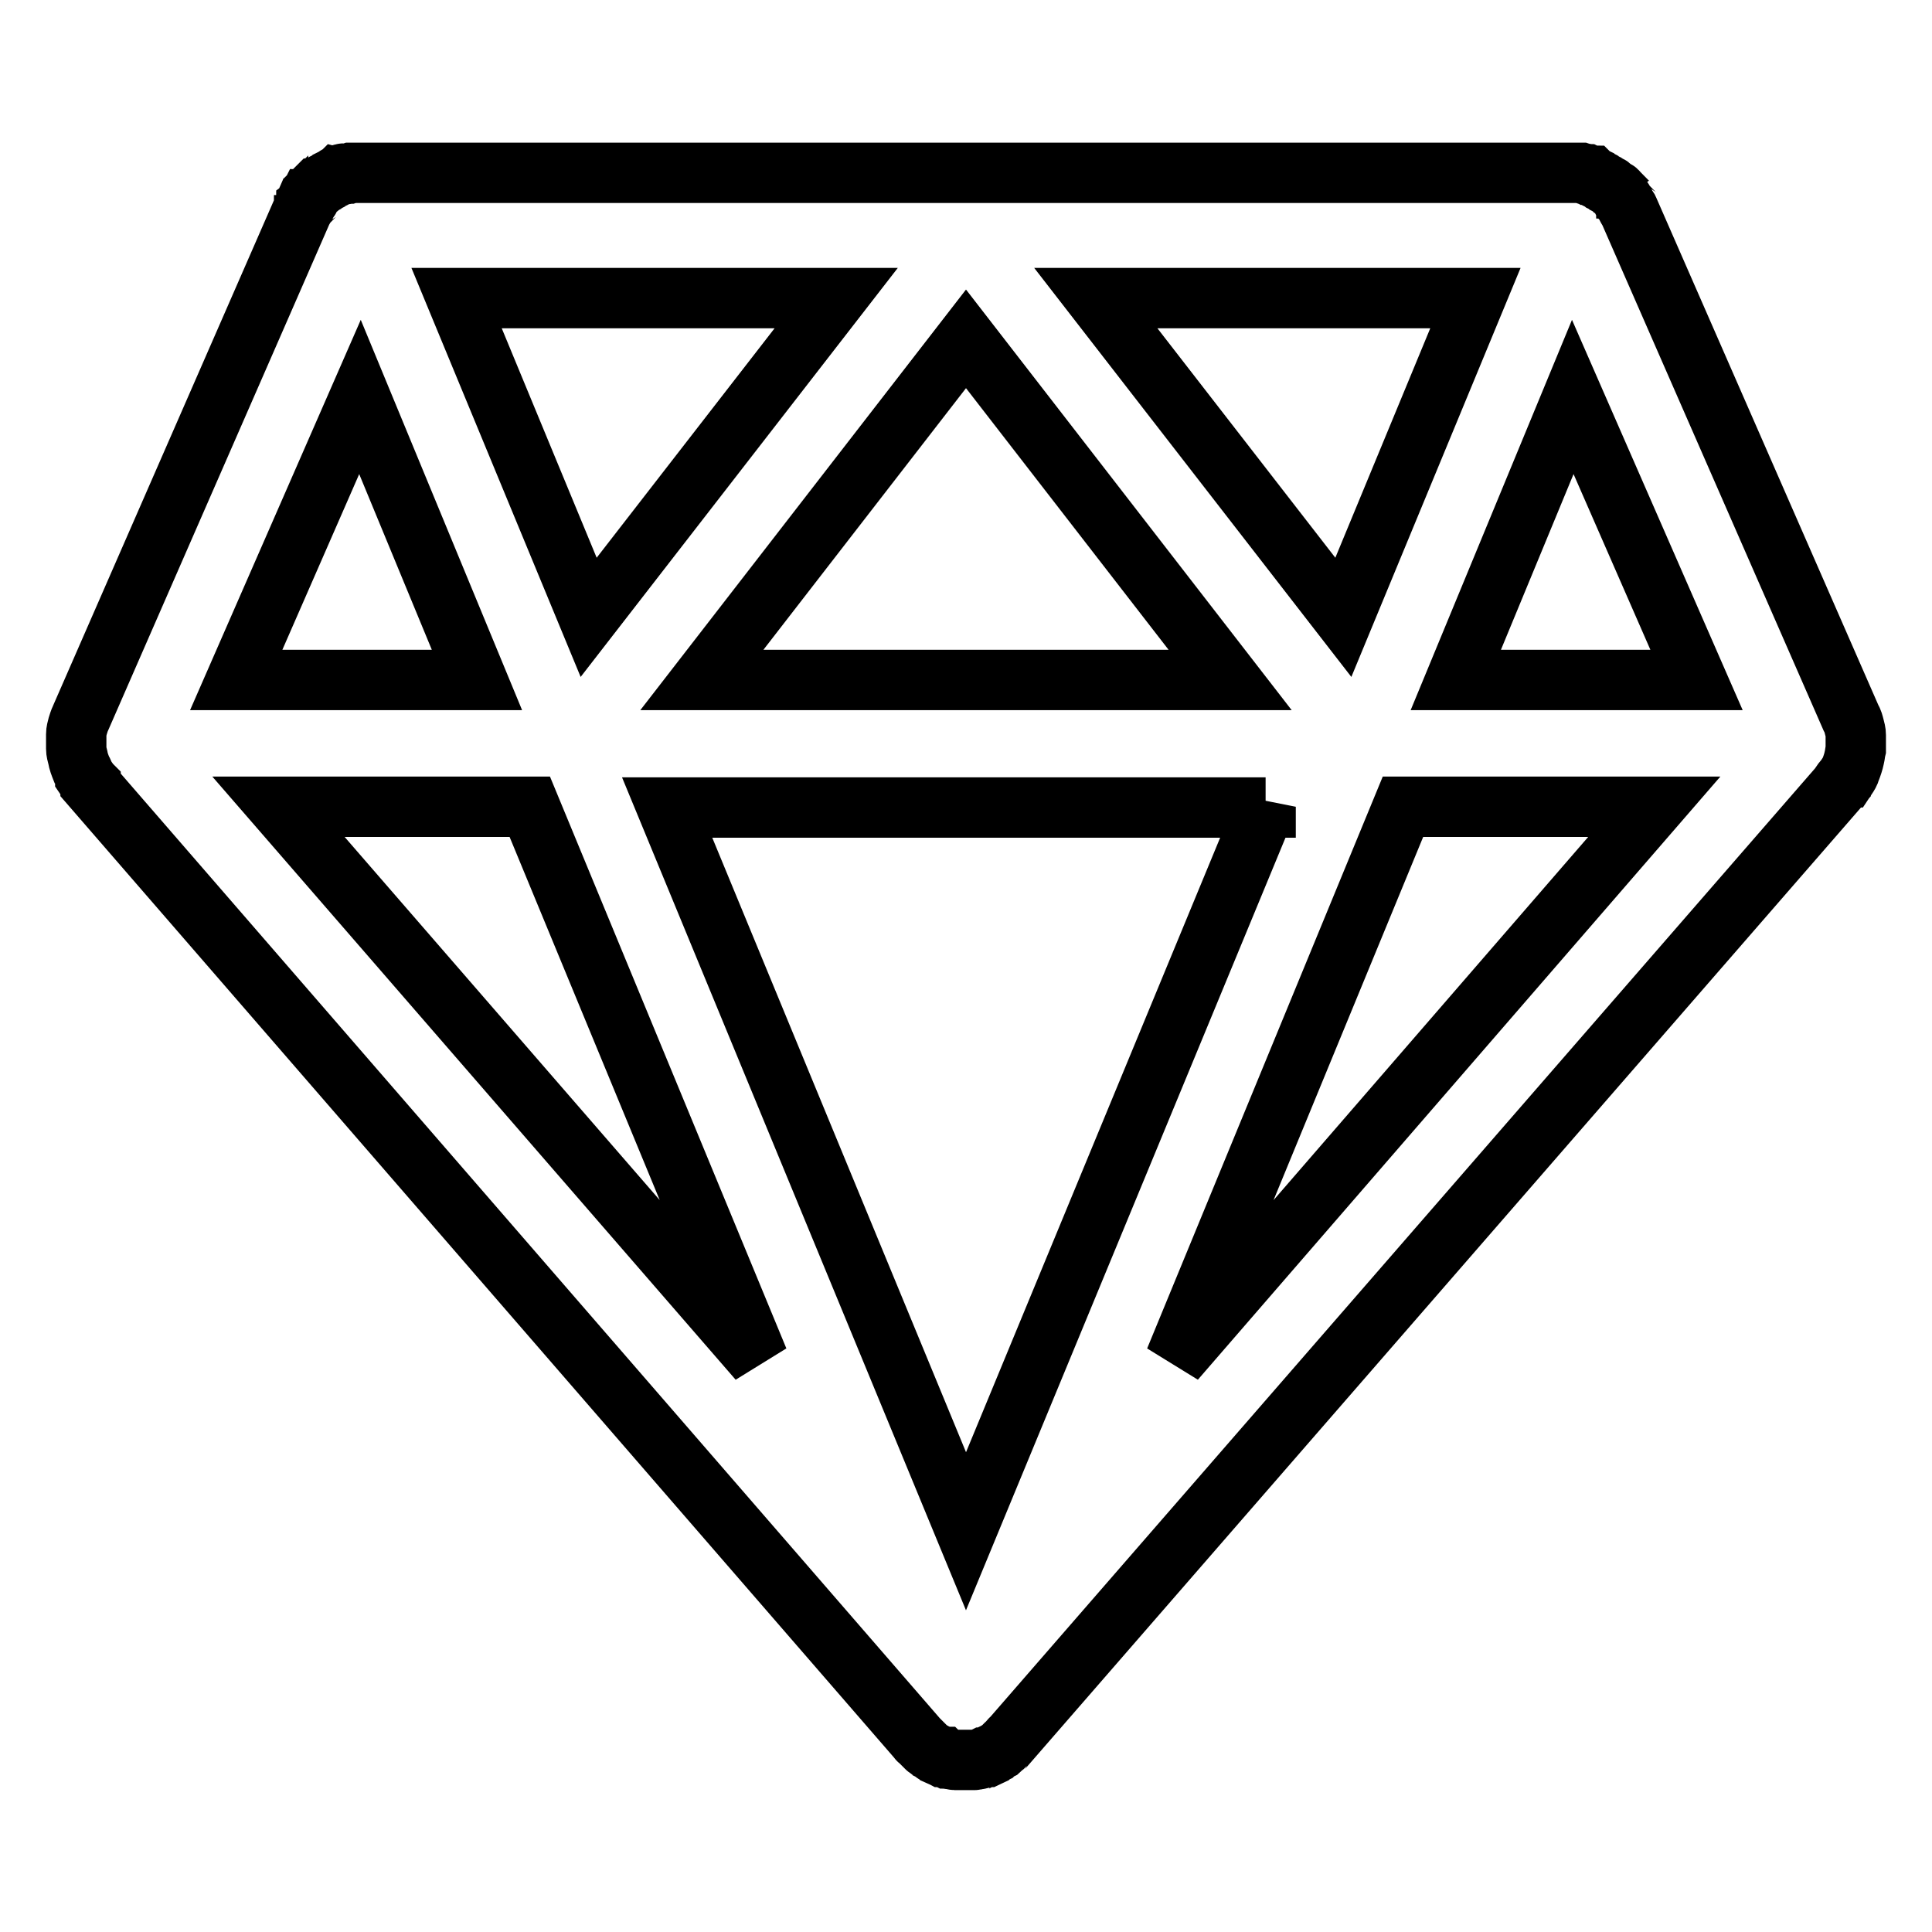 <?xml version="1.0" encoding="utf-8"?>
<!-- Svg Vector Icons : http://www.onlinewebfonts.com/icon -->
<!DOCTYPE svg PUBLIC "-//W3C//DTD SVG 1.1//EN" "http://www.w3.org/Graphics/SVG/1.1/DTD/svg11.dtd">
<svg version="1.1" xmlns="http://www.w3.org/2000/svg" xmlns:xlink="http://www.w3.org/1999/xlink" x="0px" y="0px" viewBox="0 0 256 256" enable-background="new 0 0 256 256" xml:space="preserve">
<g> <path stroke-width="8" fill-opacity="0" stroke="#000000"  d="M244.7,103c0.2-0.3,0.4-0.6,0.5-1l0,0c0.2-0.5,0.4-1.1,0.5-1.6v0c0.1-0.4,0.1-0.7,0.2-1.1v-0.1 c0-0.1,0-0.3,0-0.4v-0.1v-0.1c0-0.2,0-0.3,0-0.5v-0.1c0-0.2,0-0.3,0-0.5c0,0,0-0.1,0-0.1c0-0.4-0.1-0.7-0.2-1.1v0 c-0.1-0.4-0.2-0.8-0.4-1.1l-29.5-67.4c0,0,0-0.1-0.1-0.1c-0.1-0.1-0.1-0.3-0.2-0.4c0-0.1-0.1-0.1-0.1-0.2c-0.1-0.1-0.1-0.2-0.2-0.3 l-0.1-0.2c0,0,0-0.1-0.1-0.1s-0.1-0.1-0.1-0.2c0-0.1-0.1-0.1-0.1-0.2l-0.2-0.3c0,0-0.1-0.1-0.1-0.2c-0.1-0.1-0.2-0.3-0.4-0.4 l-0.1,0c-0.1-0.1-0.2-0.2-0.4-0.3l-0.1-0.1c-0.1-0.1-0.2-0.2-0.3-0.2l-0.2-0.1c-0.1-0.1-0.2-0.1-0.3-0.2l-0.2-0.1 c-0.1-0.1-0.2-0.1-0.3-0.2l-0.2-0.1c-0.1-0.1-0.2-0.1-0.4-0.2l-0.1-0.1c-0.2-0.1-0.4-0.1-0.5-0.2l-0.1-0.1c-0.1,0-0.3-0.1-0.4-0.1 l-0.2-0.1c-0.1,0-0.2-0.1-0.3-0.1l-0.2,0l-0.3-0.1l-0.2,0c-0.1,0-0.3,0-0.4,0l-0.2,0c-0.2,0-0.4,0-0.6,0H47.9c-0.2,0-0.4,0-0.6,0 l-0.2,0c-0.1,0-0.3,0-0.4,0l-0.2,0l-0.3,0.1l-0.2,0c-0.1,0-0.2,0.1-0.3,0.1L45.5,23c-0.1,0-0.3,0.1-0.4,0.1l-0.1,0.1 c-0.2,0.1-0.4,0.1-0.5,0.2l-0.1,0.1c-0.1,0.1-0.2,0.1-0.4,0.2l-0.2,0.1c-0.1,0.1-0.2,0.1-0.3,0.2l-0.2,0.1 c-0.1,0.1-0.2,0.1-0.3,0.2l-0.2,0.1c-0.1,0.1-0.2,0.2-0.3,0.2l-0.1,0.1c-0.1,0.1-0.2,0.2-0.4,0.3l-0.1,0c-0.1,0.1-0.3,0.3-0.4,0.4 c0,0.1-0.1,0.1-0.1,0.2c-0.1,0.1-0.2,0.2-0.2,0.3s-0.1,0.1-0.1,0.2c0,0.1-0.1,0.1-0.1,0.2c0,0.1,0,0.1-0.1,0.1l-0.1,0.2 c-0.1,0.1-0.1,0.2-0.2,0.3c0,0.1-0.1,0.1-0.1,0.2c-0.1,0.1-0.1,0.3-0.2,0.4c0,0,0,0.1-0.1,0.1L10.7,95.1c-0.2,0.4-0.3,0.8-0.4,1.1 v0c-0.1,0.4-0.2,0.7-0.2,1.1l0,0.1c0,0.2,0,0.3,0,0.5V98c0,0.2,0,0.3,0,0.5v0.2c0,0.1,0,0.3,0,0.4v0.1c0,0.4,0.1,0.7,0.2,1.1v0 c0.1,0.6,0.3,1.1,0.5,1.6l0,0c0.2,0.3,0.3,0.7,0.5,1l0,0.1c0.2,0.3,0.4,0.6,0.7,0.9l0,0.1l109.6,126.4c0.1,0.1,0.1,0.2,0.2,0.2 l0.1,0.1c0.1,0.1,0.3,0.3,0.4,0.4l0.1,0.1c0.1,0.1,0.2,0.2,0.3,0.3l0.1,0.1c0.1,0.1,0.3,0.2,0.4,0.3l0,0c0.2,0.1,0.3,0.2,0.5,0.3 l0.1,0.1c0.1,0.1,0.2,0.1,0.4,0.2l0.1,0.1c0.2,0.1,0.3,0.1,0.5,0.2l0.1,0c0.1,0.1,0.3,0.1,0.4,0.1l0.2,0.1c0.1,0,0.3,0.1,0.4,0.1 l0.1,0c0.2,0,0.4,0.1,0.5,0.1l0.1,0c0.1,0,0.3,0,0.4,0l0.2,0c0.2,0,0.4,0,0.6,0c0.2,0,0.4,0,0.6,0l0.2,0c0.1,0,0.3,0,0.4,0l0.1,0 c0.2,0,0.4-0.1,0.5-0.1l0.1,0c0.1,0,0.3-0.1,0.4-0.1l0.2-0.1c0.1,0,0.3-0.1,0.4-0.1l0.1,0c0.2-0.1,0.3-0.1,0.5-0.2l0.1-0.1 c0.1-0.1,0.2-0.1,0.4-0.2l0.1-0.1c0.2-0.1,0.3-0.2,0.5-0.3l0,0c0.1-0.1,0.3-0.2,0.4-0.3l0.1-0.1c0.1-0.1,0.2-0.2,0.3-0.3l0.1-0.1 c0.1-0.1,0.3-0.2,0.4-0.4l0.1-0.1c0.1-0.1,0.1-0.2,0.2-0.2L243.9,104l0-0.1c0.2-0.3,0.5-0.6,0.7-0.9L244.7,103z M47.7,52.6 l15.5,37.5H31.3L47.7,52.6z M93,90.1l35-45.2l35,45.2H93z M167.7,106.9L128,202.9l-39.6-95.9H167.7z M70.2,106.9l30.3,73.3 l-63.6-73.3H70.2z M185.9,106.9h33.3l-63.5,73.3L185.9,106.9z M192.9,90.1l15.5-37.5l16.4,37.5H192.9z M178,81.8l-32.8-42.3h50.3 L178,81.8z M110.8,39.5L78,81.8L60.5,39.5H110.8z"/></g>
</svg>
